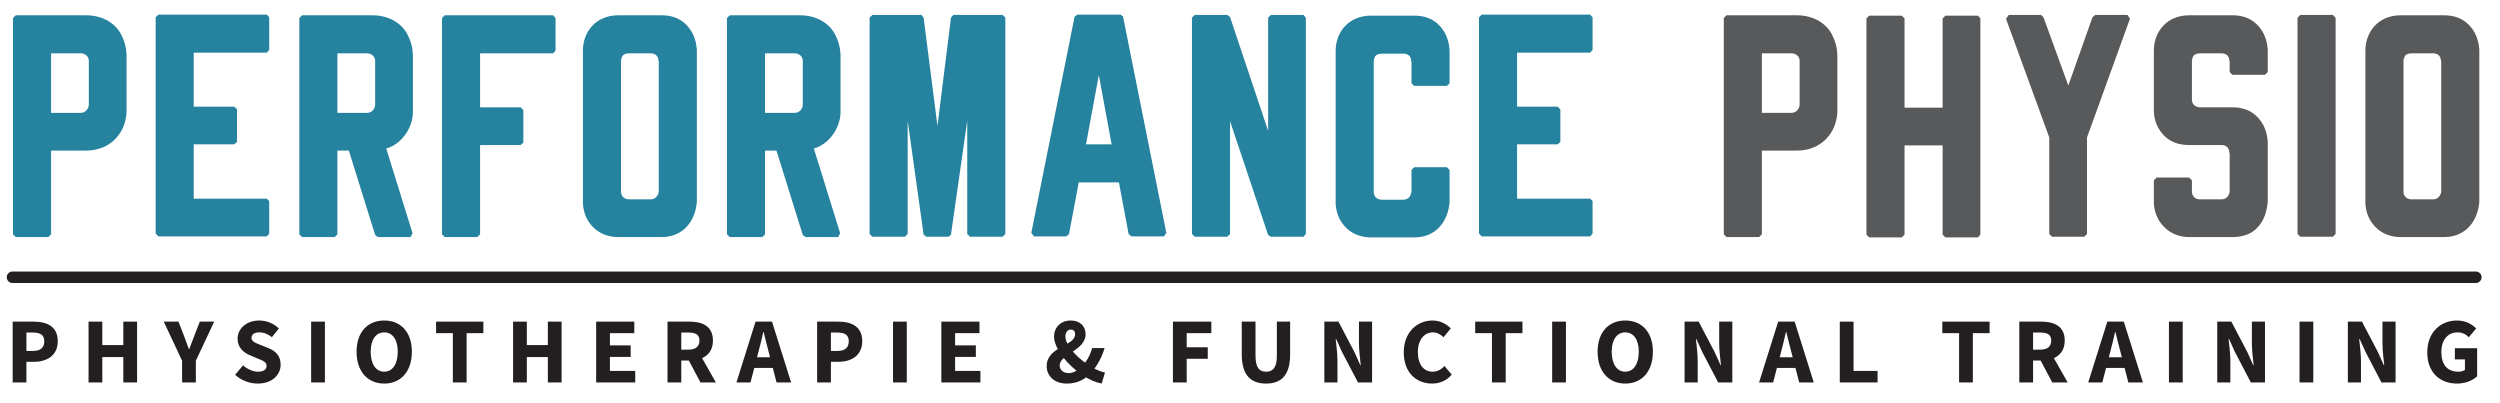 <?xml version="1.0" encoding="UTF-8" standalone="no"?>
<!DOCTYPE svg PUBLIC "-//W3C//DTD SVG 1.1//EN" "http://www.w3.org/Graphics/SVG/1.1/DTD/svg11.dtd">
<svg width="100%" height="100%" viewBox="0 0 484 78" version="1.1" xmlns="http://www.w3.org/2000/svg" xmlns:xlink="http://www.w3.org/1999/xlink" xml:space="preserve" xmlns:serif="http://www.serif.com/" style="fill-rule:evenodd;clip-rule:evenodd;stroke-linejoin:round;stroke-miterlimit:2;">
    <g id="ArtBoard2" transform="matrix(0.853,0,0,0.391,0,0)">
        <rect x="0" y="0" width="567" height="199" style="fill:none;"/>
        <clipPath id="_clip1">
            <rect x="0" y="0" width="567" height="199"/>
        </clipPath>
        <g clip-path="url(#_clip1)">
            <g id="ArtBoard1" transform="matrix(1.172,0,0,2.555,-49.839,-154.912)">
                <rect x="0" y="0" width="566.929" height="198.425" style="fill:none;"/>
            </g>
            <g id="Layer-1" serif:id="Layer 1" transform="matrix(1.172,0,0,2.555,-49.839,-154.912)">
                <path d="M59.725,80.893L59.725,72.377C59.725,71.64 59.055,70.969 58.183,70.969L52.416,70.969L52.416,82.502L58.183,82.502C59.122,82.502 59.725,81.631 59.725,80.893M66.096,67.549C67.101,69.494 67.034,71.438 67.034,71.506L67.034,81.966C67.034,81.966 67.101,82.972 66.699,84.38C65.894,87.196 63.346,89.811 59.189,89.811L52.416,89.811L52.416,106.038L51.88,106.575L45.577,106.575L45.041,106.038L45.041,64.13L45.577,63.594L59.189,63.594C62.608,63.594 65.09,65.337 66.096,67.549" style="fill:rgb(38,131,159);fill-rule:nonzero;"/>
                <path d="M80.042,81.296L87.887,81.296L88.423,81.833L88.423,88.135L87.887,88.605L80.042,88.605L80.042,99.132L94.19,99.132L94.659,99.602L94.659,105.904L94.19,106.442L73.202,106.442L72.666,105.904L72.666,63.996L73.202,63.46L94.19,63.46L94.659,63.996L94.659,70.299L94.19,70.836L80.042,70.836L80.042,81.296Z" style="fill:rgb(38,131,159);fill-rule:nonzero;"/>
                <path d="M115.177,80.893L115.177,72.377C115.177,71.64 114.507,70.969 113.635,70.969L107.868,70.969L107.868,82.502L113.635,82.502C114.574,82.502 115.177,81.631 115.177,80.893M122.486,82.368C122.486,85.386 120.273,88.604 117.323,89.409L122.419,105.836L122.017,106.575L115.714,106.575L115.177,106.172L110.081,89.811L107.868,89.811L107.868,106.038L107.332,106.575L101.029,106.575L100.493,106.038L100.493,64.13L101.029,63.594L114.641,63.594C118.06,63.594 120.542,65.337 121.548,67.549C122.553,69.494 122.486,71.438 122.486,71.506L122.486,82.368Z" style="fill:rgb(38,131,159);fill-rule:nonzero;"/>
                <path d="M150.111,70.433L149.642,70.97L135.494,70.97L135.494,81.43L143.339,81.43L143.875,81.966L143.875,88.269L143.339,88.739L135.494,88.739L135.494,106.038L134.957,106.575L128.654,106.575L128.118,106.038L128.118,64.13L128.654,63.594L149.642,63.594L150.111,64.13L150.111,70.433Z" style="fill:rgb(38,131,159);fill-rule:nonzero;"/>
                <path d="M170.095,97.656L170.095,72.444L170.028,72.377C170.028,71.573 169.491,70.969 168.553,70.969L164.328,70.969C163.658,70.969 163.121,71.237 162.988,71.639C162.786,72.042 162.786,72.511 162.786,72.511L162.786,97.791C162.786,98.595 163.39,99.265 164.328,99.265L168.553,99.265C169.491,99.265 170.095,98.393 170.095,97.656M162.25,63.593L170.631,63.593C173.716,63.593 175.526,65.069 176.599,67.013C177.471,68.689 177.471,70.365 177.471,70.432L177.471,99.735C177.202,103.289 174.99,106.574 170.631,106.574L162.25,106.574C159.232,106.574 157.22,104.965 156.215,103.087C155.343,101.411 155.41,99.802 155.41,99.735L155.41,70.432C155.41,66.745 157.958,63.593 162.25,63.593" style="fill:rgb(38,131,159);fill-rule:nonzero;"/>
                <path d="M197.987,80.893L197.987,72.377C197.987,71.64 197.317,70.969 196.445,70.969L190.678,70.969L190.678,82.502L196.445,82.502C197.383,82.502 197.987,81.631 197.987,80.893M205.296,82.368C205.296,85.386 203.083,88.604 200.133,89.409L205.229,105.836L204.826,106.575L198.524,106.575L197.987,106.172L192.891,89.811L190.678,89.811L190.678,106.038L190.142,106.575L183.839,106.575L183.302,106.038L183.302,64.13L183.839,63.594L197.451,63.594C200.87,63.594 203.351,65.337 204.357,67.549C205.363,69.494 205.296,71.438 205.296,71.506L205.296,82.368Z" style="fill:rgb(38,131,159);fill-rule:nonzero;"/>
                <path d="M237.212,105.972L236.676,106.508L230.373,106.508L229.836,105.972L229.836,84.045L226.685,106.105L226.215,106.508L221.924,106.507L221.388,106.105L218.303,84.044L218.303,105.972L217.767,106.508L211.463,106.508L210.927,105.972L210.927,64.063L211.463,63.526L220.985,63.526L221.388,64.063L224.07,85.05L226.685,64.063L227.154,63.526L236.676,63.526L237.212,64.063L237.212,105.972Z" style="fill:rgb(38,131,159);fill-rule:nonzero;"/>
                <path d="M252.836,88.604L257.798,88.604L255.317,75.194L252.836,88.604ZM268.392,105.77L267.923,106.441L261.62,106.441L261.083,105.971L259.206,95.98L251.428,95.98L249.55,105.971L249.014,106.441L242.778,106.441L242.242,105.77L250.623,63.861L251.16,63.459L259.541,63.459L260.011,63.861L268.392,105.77Z" style="fill:rgb(38,131,159);fill-rule:nonzero;"/>
                <path d="M295.414,105.972L294.945,106.508L288.642,106.508L288.105,106.173L280.729,84.112L280.729,105.971L280.193,106.507L273.89,106.507L273.353,105.971L273.353,64.063L273.89,63.526L280.193,63.526L280.729,63.929L288.105,85.989L288.105,64.063L288.642,63.526L294.945,63.526L295.414,64.063L295.414,105.972Z" style="fill:rgb(38,131,159);fill-rule:nonzero;"/>
                <path d="M308.02,63.661L316.403,63.661C319.487,63.661 321.297,65.136 322.37,67.08C323.242,68.757 323.242,70.433 323.242,70.5L323.242,76.803L322.706,77.272L316.403,77.272L315.866,76.803L315.866,72.512L315.798,72.445C315.798,71.64 315.33,71.037 314.324,71.037L310.099,71.037C309.428,71.037 308.892,71.305 308.758,71.707C308.557,72.109 308.557,72.579 308.557,72.579L308.557,97.858C308.557,98.662 309.161,99.333 310.099,99.333L314.324,99.333C314.86,99.333 315.463,98.998 315.598,98.596C315.798,98.193 315.866,97.724 315.866,97.724L315.866,93.566L316.403,93.03L322.706,93.03L323.242,93.566L323.242,99.802C322.975,103.356 320.761,106.641 316.403,106.641L308.021,106.641C305.004,106.641 302.992,105.033 301.987,103.155C301.114,101.478 301.182,99.869 301.182,99.802L301.182,70.5C301.182,66.812 303.73,63.661 308.021,63.661" style="fill:rgb(38,131,159);fill-rule:nonzero;"/>
                <path d="M336.315,81.296L344.161,81.296L344.697,81.833L344.697,88.135L344.161,88.605L336.315,88.605L336.315,99.132L350.463,99.132L350.933,99.602L350.933,105.904L350.463,106.442L329.476,106.442L328.939,105.904L328.939,63.996L329.476,63.46L350.463,63.46L350.933,63.996L350.933,70.299L350.463,70.836L336.315,70.836L336.315,81.296Z" style="fill:rgb(38,131,159);fill-rule:nonzero;"/>
                <path d="M391.031,80.893L391.031,72.377C391.031,71.64 390.36,70.969 389.488,70.969L383.721,70.969L383.721,82.502L389.488,82.502C390.427,82.502 391.031,81.631 391.031,80.893M397.4,67.549C398.406,69.494 398.339,71.438 398.339,71.506L398.339,81.966C398.339,81.966 398.406,82.972 398.004,84.38C397.199,87.196 394.651,89.811 390.494,89.811L383.721,89.811L383.721,106.038L383.185,106.575L376.882,106.575L376.345,106.038L376.345,64.13L376.882,63.594L390.494,63.594C393.914,63.594 396.394,65.337 397.4,67.549" style="fill:rgb(88,89,91);fill-rule:nonzero;"/>
                <path d="M426.032,106.105L425.562,106.641L419.26,106.641L418.723,106.105L418.723,88.806L411.347,88.806L411.347,106.105L410.81,106.641L404.508,106.641L403.971,106.105L403.971,64.197L404.508,63.661L410.81,63.661L411.347,64.197L411.347,81.497L418.723,81.497L418.723,64.197L419.26,63.661L425.562,63.661L426.032,64.197L426.032,106.105Z" style="fill:rgb(88,89,91);fill-rule:nonzero;"/>
                <path d="M446.684,87.264L446.684,105.972L446.149,106.508L439.913,106.508L439.376,105.972L439.376,87.264L430.995,64.264L431.531,63.527L437.766,63.527L438.236,63.93L443.064,77.206L447.757,63.93L448.294,63.527L454.53,63.527L454.999,64.264L446.684,87.264Z" style="fill:rgb(88,89,91);fill-rule:nonzero;"/>
                <path d="M459.626,99.735L459.626,95.578L460.163,95.041L466.466,95.041L467.002,95.578L467.002,97.791C467.002,98.595 467.605,99.265 468.545,99.265L472.769,99.265C473.708,99.265 474.312,98.394 474.312,97.656L474.312,90.28L474.244,90.214C474.244,89.409 473.708,88.738 472.769,88.738L466.466,88.738C463.314,88.738 461.504,87.263 460.431,85.318C459.56,83.643 459.626,82.033 459.626,81.966L459.626,70.433C459.626,66.745 462.175,63.594 466.466,63.594L474.848,63.594C477.932,63.594 479.742,65.069 480.815,67.013C481.688,68.69 481.688,70.366 481.688,70.433L481.688,74.59L481.15,75.127L474.848,75.127L474.312,74.59L474.312,72.444L474.244,72.378C474.244,71.573 473.708,70.969 472.769,70.969L468.545,70.969C467.874,70.969 467.338,71.237 467.203,71.64C467.002,72.042 467.002,72.512 467.002,72.512L467.002,80.022C467.002,80.759 467.673,81.43 468.545,81.43L474.848,81.43C477.932,81.43 479.742,82.905 480.815,84.849C481.688,86.526 481.688,88.202 481.688,88.269L481.688,99.735C481.688,99.735 481.62,100.673 481.284,101.881C480.949,103.088 480.212,104.496 478.804,105.502C477.798,106.172 476.457,106.575 474.848,106.575L466.466,106.575C462.242,106.575 459.626,103.221 459.626,99.735" style="fill:rgb(88,89,91);fill-rule:nonzero;"/>
                <path d="M494.828,105.972L494.291,106.508L487.988,106.508L487.452,105.972L487.452,64.063L487.988,63.526L494.291,63.526L494.828,64.063L494.828,105.972Z" style="fill:rgb(88,89,91);fill-rule:nonzero;"/>
                <path d="M515.28,97.656L515.28,72.444L515.213,72.377C515.213,71.573 514.676,70.969 513.738,70.969L509.514,70.969C508.843,70.969 508.306,71.237 508.173,71.639C507.971,72.042 507.971,72.511 507.971,72.511L507.971,97.791C507.971,98.595 508.575,99.265 509.514,99.265L513.738,99.265C514.676,99.265 515.28,98.393 515.28,97.656M507.435,63.593L515.817,63.593C518.901,63.593 520.712,65.069 521.784,67.013C522.656,68.689 522.656,70.365 522.656,70.432L522.656,99.735C522.388,103.289 520.176,106.574 515.817,106.574L507.435,106.574C504.418,106.574 502.406,104.965 501.4,103.087C500.528,101.411 500.595,99.802 500.595,99.735L500.595,70.432C500.595,66.745 503.143,63.593 507.435,63.593" style="fill:rgb(88,89,91);fill-rule:nonzero;"/>
                <path d="M48.942,128.633C50.407,128.633 51.101,127.98 51.101,126.752C51.101,125.519 50.312,125.076 48.869,125.076L47.642,125.076L47.642,128.633L48.942,128.633ZM44.977,122.96L49.027,122.96C51.62,122.96 53.713,123.888 53.713,126.752C53.713,129.523 51.597,130.748 49.099,130.748L47.642,130.748L47.642,134.748L44.977,134.748L44.977,122.96Z" style="fill:rgb(35,31,32);fill-rule:nonzero;"/>
                <path d="M59.672,122.96L62.337,122.96L62.337,127.503L66.406,127.503L66.406,122.96L69.071,122.96L69.071,134.748L66.406,134.748L66.406,129.827L62.337,129.827L62.337,134.748L59.672,134.748L59.672,122.96Z" style="fill:rgb(35,31,32);fill-rule:nonzero;"/>
                <path d="M77.787,130.544L74.236,122.96L77.086,122.96L78.139,125.668C78.454,126.552 78.762,127.368 79.098,128.281L79.17,128.281C79.506,127.368 79.843,126.552 80.166,125.668L81.219,122.96L84.003,122.96L80.452,130.544L80.452,134.748L77.787,134.748L77.787,130.544Z" style="fill:rgb(35,31,32);fill-rule:nonzero;"/>
                <path d="M88.062,133.261L89.592,131.433C90.431,132.161 91.518,132.664 92.488,132.664C93.601,132.664 94.145,132.226 94.145,131.527C94.145,130.784 93.475,130.546 92.445,130.123L90.913,129.47C89.691,128.972 88.534,127.969 88.534,126.255C88.534,124.302 90.279,122.743 92.732,122.743C94.09,122.743 95.51,123.278 96.525,124.287L95.179,125.968C94.403,125.372 93.665,125.044 92.732,125.044C91.814,125.044 91.229,125.427 91.229,126.102C91.229,126.824 92,127.087 93.029,127.497L94.531,128.105C95.971,128.687 96.869,129.646 96.869,131.312C96.869,133.269 95.237,134.965 92.428,134.965C90.894,134.965 89.264,134.384 88.062,133.261" style="fill:rgb(35,31,32);fill-rule:nonzero;"/>
                <rect x="102.78" y="122.96" width="2.665" height="11.788" style="fill:rgb(35,31,32);"/>
                <path d="M119.555,128.803C119.555,126.44 118.54,125.044 116.932,125.044C115.324,125.044 114.309,126.44 114.309,128.803C114.309,131.166 115.324,132.664 116.932,132.664C118.54,132.664 119.555,131.166 119.555,128.803M111.578,128.803C111.578,124.951 113.753,122.743 116.932,122.743C120.112,122.743 122.286,124.967 122.286,128.803C122.286,132.655 120.112,134.965 116.932,134.965C113.753,134.965 111.578,132.655 111.578,128.803" style="fill:rgb(35,31,32);fill-rule:nonzero;"/>
                <path d="M130.221,125.195L126.976,125.195L126.976,122.96L136.131,122.96L136.131,125.195L132.886,125.195L132.886,134.748L130.221,134.748L130.221,125.195Z" style="fill:rgb(35,31,32);fill-rule:nonzero;"/>
                <path d="M141.883,122.96L144.548,122.96L144.548,127.503L148.617,127.503L148.617,122.96L151.282,122.96L151.282,134.748L148.617,134.748L148.617,129.827L144.548,129.827L144.548,134.748L141.883,134.748L141.883,122.96Z" style="fill:rgb(35,31,32);fill-rule:nonzero;"/>
                <path d="M157.974,122.96L165.36,122.96L165.36,125.195L160.639,125.195L160.639,127.563L164.658,127.563L164.658,129.798L160.639,129.798L160.639,132.513L165.541,132.513L165.541,134.748L157.974,134.748L157.974,122.96Z" style="fill:rgb(35,31,32);fill-rule:nonzero;"/>
                <path d="M175.551,129.804L177.394,128.099L181.156,134.748L178.174,134.748L175.551,129.804ZM175.822,128.39C177.223,128.39 177.976,127.79 177.976,126.631C177.976,125.465 177.223,125.076 175.822,125.076L174.458,125.076L174.458,128.39L175.822,128.39ZM171.793,122.96L176.038,122.96C178.539,122.96 180.588,123.828 180.588,126.631C180.588,129.34 178.539,130.505 176.038,130.505L174.458,130.505L174.458,134.748L171.793,134.748L171.793,122.96Z" style="fill:rgb(35,31,32);fill-rule:nonzero;"/>
                <path d="M187.578,129.869L193.25,129.869L193.25,131.94L187.578,131.94L187.578,129.869ZM188.84,122.96L192.028,122.96L195.73,134.748L192.91,134.748L191.368,128.778C191.041,127.599 190.726,126.206 190.411,124.976L190.338,124.976C190.053,126.221 189.738,127.599 189.411,128.778L187.862,134.748L185.138,134.748L188.84,122.96Z" style="fill:rgb(35,31,32);fill-rule:nonzero;"/>
                <path d="M204.733,128.633C206.199,128.633 206.892,127.98 206.892,126.752C206.892,125.519 206.103,125.076 204.661,125.076L203.433,125.076L203.433,128.633L204.733,128.633ZM200.769,122.96L204.818,122.96C207.412,122.96 209.504,123.888 209.504,126.752C209.504,129.523 207.388,130.748 204.891,130.748L203.433,130.748L203.433,134.748L200.769,134.748L200.769,122.96Z" style="fill:rgb(35,31,32);fill-rule:nonzero;"/>
                <rect x="215.464" y="122.96" width="2.665" height="11.788" style="fill:rgb(35,31,32);"/>
                <path d="M224.82,122.96L232.206,122.96L232.206,125.195L227.485,125.195L227.485,127.563L231.504,127.563L231.504,129.798L227.485,129.798L227.485,132.513L232.387,132.513L232.387,134.748L224.82,134.748L224.82,122.96Z" style="fill:rgb(35,31,32);fill-rule:nonzero;"/>
                <path d="M245.221,131.597C245.221,127.745 250.723,127.716 250.723,125.414C250.723,124.856 250.466,124.501 249.915,124.501C249.315,124.5 248.843,124.994 248.843,125.818C248.843,127.688 251.388,130.235 253.797,131.683C254.776,132.271 255.733,132.694 256.508,132.819L255.874,134.964C254.697,134.736 253.42,134.177 252.205,133.368C249.249,131.411 246.646,128.182 246.646,125.824C246.646,124.156 247.891,122.742 249.862,122.742C251.628,122.742 252.756,123.795 252.756,125.407C252.756,128.552 247.737,129.28 247.737,131.441C247.737,132.329 248.443,132.938 249.486,132.938C250.309,132.938 251.173,132.466 251.938,131.741C252.862,130.822 253.609,129.606 254.02,128.085L256.44,128.085C255.904,129.858 255.054,131.474 253.767,132.93C252.654,134.152 251.128,134.964 249.151,134.964C246.583,134.964 245.221,133.408 245.221,131.596" style="fill:rgb(35,31,32);fill-rule:nonzero;"/>
                <path d="M269.669,122.96L277.108,122.96L277.108,125.195L272.334,125.195L272.334,127.929L276.413,127.929L276.413,130.163L272.334,130.163L272.334,134.748L269.669,134.748L269.669,122.96Z" style="fill:rgb(35,31,32);fill-rule:nonzero;"/>
                <path d="M282.996,129.286L282.996,122.96L285.661,122.96L285.661,129.557C285.661,131.866 286.389,132.664 287.707,132.664C289.033,132.664 289.796,131.866 289.796,129.557L289.796,122.96L292.365,122.96L292.365,129.286C292.365,133.243 290.757,134.965 287.707,134.965C284.658,134.965 282.996,133.243 282.996,129.286" style="fill:rgb(35,31,32);fill-rule:nonzero;"/>
                <path d="M298.991,122.96L301.721,122.96L304.798,128.823L305.964,131.412L306.036,131.412C305.911,130.166 305.695,128.515 305.695,127.124L305.695,122.96L308.235,122.96L308.235,134.748L305.504,134.748L302.429,128.871L301.262,126.296L301.19,126.296C301.315,127.596 301.53,129.175 301.53,130.564L301.53,134.748L298.991,134.748L298.991,122.96Z" style="fill:rgb(35,31,32);fill-rule:nonzero;"/>
                <path d="M314.37,128.922C314.37,125.012 316.955,122.743 319.934,122.743C321.457,122.743 322.685,123.461 323.479,124.273L322.074,125.983C321.482,125.432 320.847,125.044 319.993,125.044C318.377,125.044 317.1,126.47 317.1,128.833C317.1,131.256 318.227,132.664 319.951,132.664C320.919,132.664 321.681,132.188 322.258,131.562L323.662,133.235C322.683,134.374 321.381,134.965 319.855,134.965C316.865,134.965 314.37,132.893 314.37,128.922" style="fill:rgb(35,31,32);fill-rule:nonzero;"/>
                <path d="M331.448,125.195L328.203,125.195L328.203,122.96L337.357,122.96L337.357,125.195L334.112,125.195L334.112,134.748L331.448,134.748L331.448,125.195Z" style="fill:rgb(35,31,32);fill-rule:nonzero;"/>
                <rect x="343.11" y="122.96" width="2.665" height="11.788" style="fill:rgb(35,31,32);"/>
                <path d="M359.885,128.803C359.885,126.44 358.87,125.044 357.263,125.044C355.655,125.044 354.64,126.44 354.64,128.803C354.64,131.166 355.655,132.664 357.263,132.664C358.87,132.664 359.885,131.166 359.885,128.803M351.909,128.803C351.909,124.951 354.084,122.743 357.263,122.743C360.442,122.743 362.616,124.967 362.616,128.803C362.616,132.655 360.442,134.965 357.263,134.965C354.084,134.965 351.909,132.655 351.909,128.803" style="fill:rgb(35,31,32);fill-rule:nonzero;"/>
                <path d="M368.751,122.96L371.482,122.96L374.558,128.823L375.724,131.412L375.797,131.412C375.671,130.166 375.455,128.515 375.455,127.124L375.455,122.96L377.995,122.96L377.995,134.748L375.264,134.748L372.189,128.871L371.022,126.296L370.95,126.296C371.075,127.596 371.291,129.175 371.291,130.564L371.291,134.748L368.751,134.748L368.751,122.96Z" style="fill:rgb(35,31,32);fill-rule:nonzero;"/>
                <path d="M385.619,129.869L391.291,129.869L391.291,131.94L385.619,131.94L385.619,129.869ZM386.88,122.96L390.069,122.96L393.771,134.748L390.951,134.748L389.409,128.778C389.081,127.599 388.767,126.206 388.452,124.976L388.379,124.976C388.094,126.221 387.779,127.599 387.451,128.778L385.903,134.748L383.179,134.748L386.88,122.96Z" style="fill:rgb(35,31,32);fill-rule:nonzero;"/>
                <path d="M398.809,122.96L401.475,122.96L401.475,132.513L406.127,132.513L406.127,134.748L398.809,134.748L398.809,122.96Z" style="fill:rgb(35,31,32);fill-rule:nonzero;"/>
                <path d="M421.912,125.195L418.667,125.195L418.667,122.96L427.821,122.96L427.821,125.195L424.576,125.195L424.576,134.748L421.912,134.748L421.912,125.195Z" style="fill:rgb(35,31,32);fill-rule:nonzero;"/>
                <path d="M437.333,129.804L439.176,128.099L442.937,134.748L439.956,134.748L437.333,129.804ZM437.603,128.39C439.005,128.39 439.758,127.79 439.758,126.631C439.758,125.465 439.005,125.076 437.603,125.076L436.24,125.076L436.24,128.39L437.603,128.39ZM433.574,122.96L437.82,122.96C440.32,122.96 442.37,123.828 442.37,126.631C442.37,129.34 440.32,130.505 437.82,130.505L436.24,130.505L436.24,134.748L433.574,134.748L433.574,122.96Z" style="fill:rgb(35,31,32);fill-rule:nonzero;"/>
                <path d="M449.36,129.869L455.032,129.869L455.032,131.94L449.36,131.94L449.36,129.869ZM450.621,122.96L453.81,122.96L457.512,134.748L454.691,134.748L453.149,128.778C452.822,127.599 452.507,126.206 452.192,124.976L452.119,124.976C451.835,126.221 451.52,127.599 451.192,128.778L449.644,134.748L446.919,134.748L450.621,122.96Z" style="fill:rgb(35,31,32);fill-rule:nonzero;"/>
                <rect x="462.55" y="122.96" width="2.666" height="11.788" style="fill:rgb(35,31,32);"/>
                <path d="M471.906,122.96L474.636,122.96L477.713,128.823L478.879,131.412L478.951,131.412C478.826,130.166 478.61,128.515 478.61,127.124L478.61,122.96L481.15,122.96L481.15,134.748L478.419,134.748L475.343,128.871L474.177,126.296L474.104,126.296C474.23,127.596 474.445,129.175 474.445,130.564L474.445,134.748L471.906,134.748L471.906,122.96Z" style="fill:rgb(35,31,32);fill-rule:nonzero;"/>
                <rect x="487.841" y="122.96" width="2.666" height="11.788" style="fill:rgb(35,31,32);"/>
                <path d="M497.197,122.96L499.928,122.96L503.004,128.823L504.17,131.412L504.242,131.412C504.117,130.166 503.901,128.515 503.901,127.124L503.901,122.96L506.441,122.96L506.441,134.748L503.71,134.748L500.635,128.871L499.468,126.296L499.396,126.296C499.521,127.596 499.737,129.175 499.737,130.564L499.737,134.748L497.197,134.748L497.197,122.96Z" style="fill:rgb(35,31,32);fill-rule:nonzero;"/>
                <path d="M512.575,128.922C512.575,125.012 515.173,122.743 518.32,122.743C520.031,122.743 521.246,123.473 522.04,124.273L520.635,125.983C520.051,125.444 519.421,125.044 518.41,125.044C516.596,125.044 515.306,126.47 515.306,128.833C515.306,131.256 516.404,132.664 518.623,132.664C519.095,132.664 519.584,132.541 519.871,132.314L519.871,130.278L517.919,130.278L517.919,128.103L522.238,128.103L522.238,133.537C521.425,134.333 519.993,134.965 518.348,134.965C515.1,134.965 512.575,132.893 512.575,128.922" style="fill:rgb(35,31,32);fill-rule:nonzero;"/>
                <path d="M521.988,115.47L44.941,115.47C44.327,115.47 43.83,114.973 43.83,114.36C43.83,113.745 44.327,113.248 44.941,113.248L521.988,113.248C522.601,113.248 523.098,113.745 523.098,114.36C523.098,114.973 522.601,115.47 521.988,115.47" style="fill:rgb(35,31,32);fill-rule:nonzero;"/>
            </g>
        </g>
    </g>
</svg>
